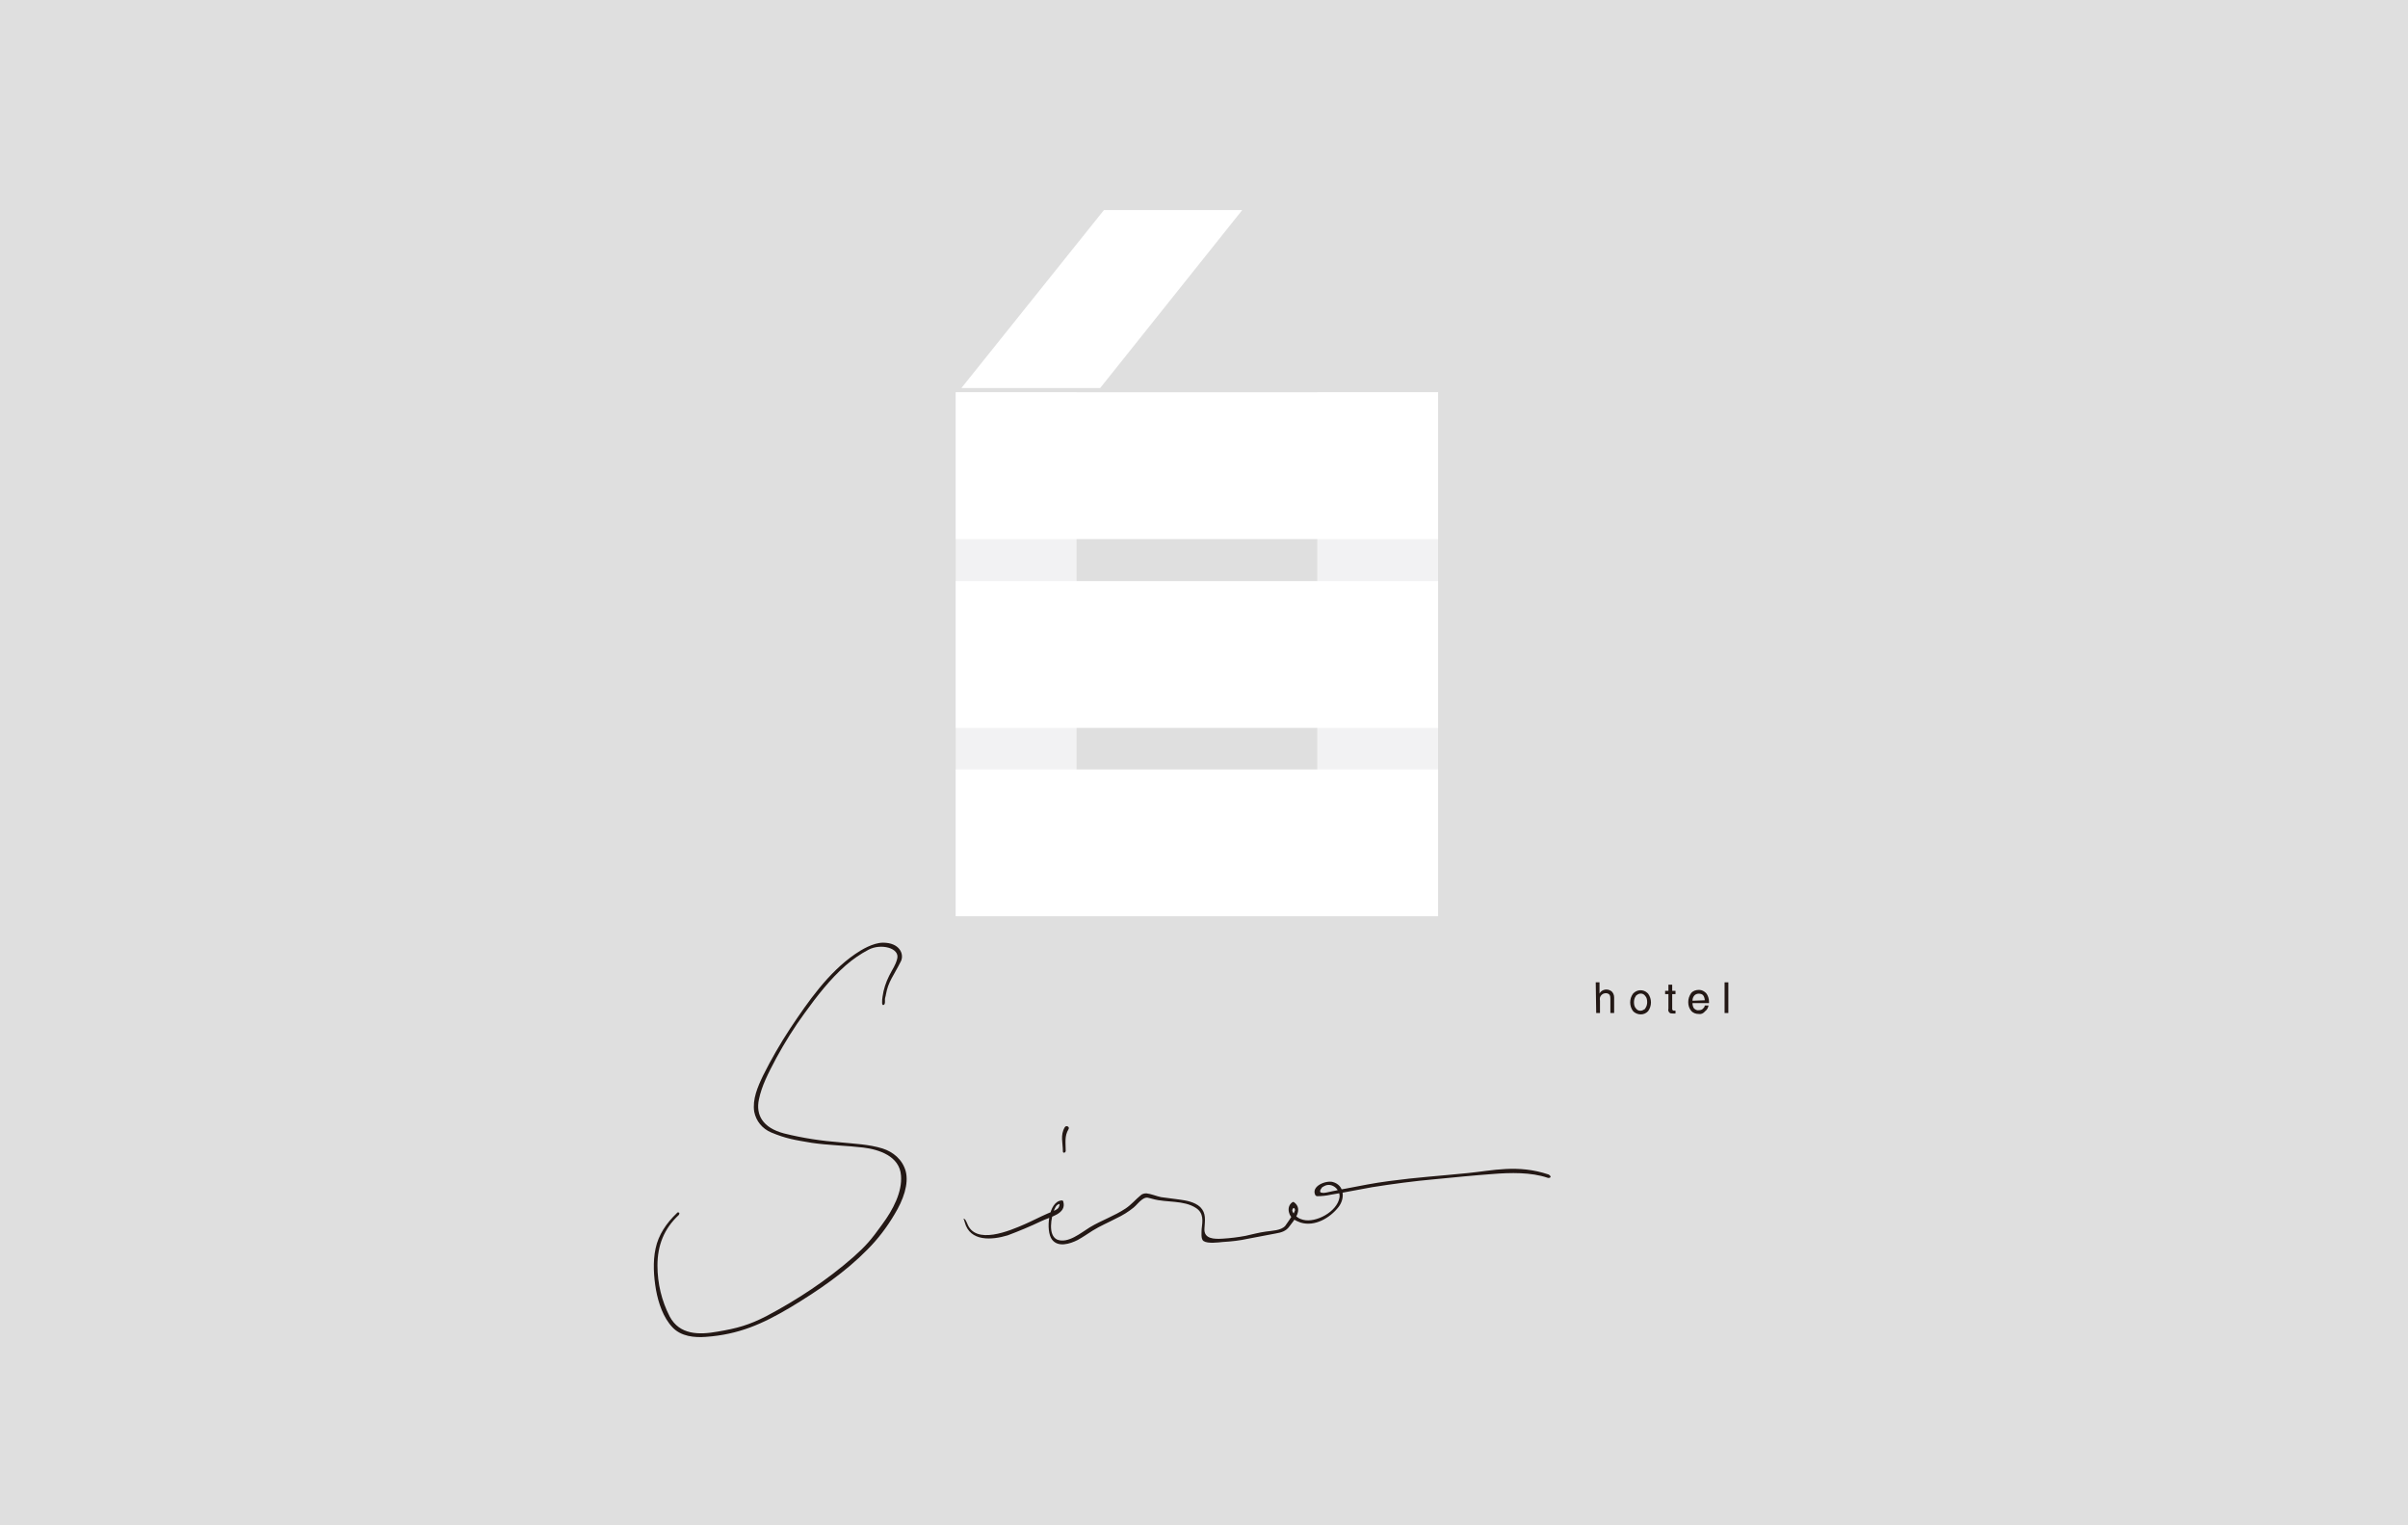 <?xml version="1.0" encoding="utf-8"?>
<!-- Generator: Adobe Illustrator 22.1.0, SVG Export Plug-In . SVG Version: 6.00 Build 0)  -->
<svg version="1.1" id="レイヤー_1" xmlns="http://www.w3.org/2000/svg" xmlns:xlink="http://www.w3.org/1999/xlink" x="0px"
	 y="0px" viewBox="0 0 510.2 323.1" style="enable-background:new 0 0 510.2 323.1;" xml:space="preserve">
<style type="text/css">
	.st0{fill:#DFDFDF;}
	.st1{fill:#F2F2F3;}
	.st2{fill:#FFFFFF;}
	.st3{fill:#231815;}
</style>
<rect class="st0" width="510.2" height="323.1"/>
<title>hotelsiro_logo_fix004</title>
<g>
	<g>
		<rect x="202.5" y="83.1" class="st1" width="25.6" height="110.9"/>
		<rect x="279.1" y="83.1" class="st1" width="25.6" height="110.9"/>
		<rect x="202.5" y="83.1" class="st2" width="102.2" height="31.1"/>
		<rect x="202.5" y="123.1" class="st2" width="102.2" height="31.1"/>
		<polygon class="st2" points="203.7,82.2 233.1,82.2 263.2,44.5 233.9,44.5 		"/>
		<rect x="202.5" y="163" class="st2" width="102.2" height="31.1"/>
		<path class="st3" d="M338.1,208.1h0.8v2.4l0.1-0.2c0.5-0.7,1.5-0.9,2.3-0.4c0.5,0.3,0.7,0.9,0.7,1.4v3.3h-0.8v-3
			c0-0.3,0-0.6-0.2-0.9c-0.2-0.2-0.5-0.3-0.7-0.3c-0.4,0-0.7,0.1-1,0.4c-0.3,0.3-0.4,0.7-0.3,1.2v2.6h-0.8L338.1,208.1L338.1,208.1z
			"/>
		<path class="st3" d="M346,214.2c-0.8-1.1-0.8-2.6,0-3.7c0.8-0.9,2.2-1,3.1-0.1c0,0,0.1,0.1,0.1,0.1c0.8,1.1,0.8,2.6,0,3.7
			c-0.8,0.9-2.2,0.9-3.1,0.1C346.1,214.2,346,214.2,346,214.2z M348.6,213.6c0.3-0.4,0.4-0.9,0.4-1.3c0-0.5-0.1-1-0.4-1.3
			c-0.4-0.6-1.2-0.7-1.8-0.2c-0.1,0.1-0.2,0.1-0.2,0.2c-0.3,0.4-0.4,0.9-0.4,1.3c0,0.5,0.1,1,0.4,1.3c0.4,0.6,1.2,0.7,1.8,0.2
			C348.5,213.8,348.6,213.7,348.6,213.6z"/>
		<path class="st3" d="M355,214.7c-0.2,0-0.4,0-0.6,0c-0.3,0-0.5,0-0.7-0.2c-0.2-0.2-0.3-0.5-0.2-0.8v-3.1h-0.7v-0.7h0.7v-1.3h0.8
			v1.3h0.7v0.7h-0.7v3.1c0,0.1,0,0.2,0.1,0.3c0.1,0.1,0.2,0.1,0.3,0.1h0.3V214.7L355,214.7z"/>
		<path class="st3" d="M359.9,214.8c-0.6,0-1.2-0.2-1.6-0.7c-0.4-0.5-0.6-1.1-0.6-1.8c0-0.7,0.2-1.3,0.6-1.9c0.4-0.5,1-0.7,1.7-0.7
			c0.6,0,1.1,0.3,1.5,0.7c0.4,0.5,0.6,1.2,0.6,1.8v0.3h-3.5c0,0.4,0.1,0.8,0.3,1.1c0.3,0.3,0.7,0.5,1.1,0.4c0.3,0,0.6-0.1,0.8-0.3
			c0.2-0.2,0.4-0.4,0.4-0.7h0.8c-0.1,0.5-0.3,0.9-0.7,1.2C360.9,214.7,360.4,214.9,359.9,214.8z M361.2,211.9c0-0.3-0.1-0.7-0.3-1
			c-0.2-0.3-0.6-0.4-1-0.4c-0.4,0-0.8,0.2-1,0.5c-0.2,0.3-0.3,0.6-0.3,1L361.2,211.9L361.2,211.9z"/>
		<path class="st3" d="M365.4,208.1h0.8v6.5h-0.8V208.1z"/>
	</g>
	<g>
		<path class="st3" d="M187.7,210.7c0.5-2.8,1.6-3.9,3.2-7.1c0.7-1.5-0.3-3.9-3.8-3.9c-2.1,0-4.6,1.5-5.9,2.4
			c-5.7,3.9-10,10.1-13.8,15.8c-2.1,3.2-4,6.5-5.7,9.9c-1.2,2.5-2.3,5.1-1.9,7.7c0.4,2,1.7,3.6,3.6,4.4c3.1,1.3,5,1.6,8.6,2.2
			c3.3,0.5,7.6,0.6,10.9,1s7.7,1.8,8,5.9c0.3,3.5-1.7,7.3-4,10.4c-2.3,3.2-3.4,4.5-6.1,6.9c-5.6,4.9-11.8,9-18.4,12.5
			c-3.7,1.9-6.2,2.6-10.4,3.3c-3.9,0.7-8,0.7-10.1-3.2c-1.7-3.3-2.6-7-2.6-10.8c0-4.3,1.4-7.8,4.5-10.7c0.1-0.1,0.2-0.4,0.1-0.5
			c-0.2-0.1-0.4-0.1-0.5,0.1c-2.2,2.1-3.9,4.6-4.5,7.5c-0.6,2.8-0.4,5.9,0.1,8.8c0.5,2.7,1.5,5.8,3.5,7.9c1.8,1.9,4.6,2.2,7.1,2
			c6.9-0.5,11.9-2.7,17.8-6.2c6-3.6,11.8-7.6,16.4-12.3c2.2-2.2,4.1-4.7,5.7-7.4c1.9-3.1,3.1-6.5,2.4-9.2c-0.7-2.5-2.7-4.1-4.9-4.8
			c-2.9-0.9-6-1-8.9-1.3c-4-0.3-8-0.9-12-1.9c-4.5-1.2-6-3.9-5.3-7.2c0.6-2.9,1.9-5.4,3.7-8.8c1.8-3.3,3.8-6.5,6-9.5
			c2.6-3.6,5.4-7.2,8.7-10.1c1.5-1.3,3.1-2.4,4.8-3.3c2.6-1.4,6.7-0.4,6.1,1.9c-0.4,1.5-0.9,2-1.7,3.6c-0.7,1.4-1.2,2.9-1.4,4.4
			c-0.1,0.5-0.1,0.9-0.1,1.4c0,0.3,0.2,0.5,0.3,0.4c0.4-0.1,0.3-0.9,0.3-1.2S187.7,210.9,187.7,210.7z"/>
		<path class="st3" d="M204.4,258.9c1.1,4.2,5.8,3.8,9.1,2.8c2.4-0.9,4.8-1.9,7.1-3c1.8-0.9,5.4-1.5,4.7-4.1c0-0.2-0.2-0.3-0.3-0.3
			c-2.9,0.1-3.5,6.5-2.1,8.3c1.3,1.7,3.8,0.9,5.4,0.1c1.1-0.6,2.1-1.3,3.2-2c1.6-1,3.3-1.7,5-2.6c1.3-0.6,2.6-1.4,3.7-2.3
			c0.6-0.5,1.1-1.2,1.8-1.7c1-0.7,1.3-0.3,2.3-0.1c2.9,0.8,6.5,0.2,9.1,1.9c1.7,1.1,1.4,2.8,1.2,4.5c0,0.6-0.2,2.1,0.4,2.5
			c0.9,0.6,3.1,0.3,4.1,0.2c1.8-0.1,3.6-0.3,5.4-0.7c1.9-0.4,3.9-0.7,5.8-1.1c1.2-0.2,2.2-0.5,2.9-1.5c1-1.3,3-3.6,1-5.1
			c-0.1-0.1-0.3-0.1-0.4,0c-0.7,0.5-0.9,1.3-0.7,2.1c0.3,1.3,1.4,1.8,2.5,2.2c3,0.9,6.2-1,8-3.3c1.4-1.8,1.3-4.6-1.2-5.3
			c-1.5-0.4-4.7,0.9-3.7,2.8c0.1,0.1,0.2,0.2,0.4,0.2c0.9,0,1.9-0.1,2.8-0.3c3.1-0.5,5.9-1.1,8.8-1.6c4.4-0.7,8.9-1.3,13.4-1.7
			c4.1-0.4,8.1-0.8,12.2-1.1c3.7-0.3,8.1-0.4,11.6,0.8c0.2,0.1,0.5,0,0.6-0.1c0.1-0.1,0-0.4-0.4-0.6c-6.6-2.2-11.9-0.8-17.1-0.3
			c-5.9,0.6-10.8,0.9-16.7,1.7c-3.1,0.4-6.1,1-9.2,1.6c-0.9,0.2-1.4,0.2-2,0.4c-0.7,0.1-2.2,0.5-2.6,0.5c-0.2,0-0.4,0-0.7-0.1
			c-0.2-0.2-0.1-0.5,0.2-0.9c0.1-0.2,0.3-0.3,0.5-0.4c1.7-1,3.6,0.8,3.3,2.4c-0.5,3-5,5.4-7.7,4.7c-0.3-0.1-0.7-0.2-1-0.4
			c-0.4-0.2-1.3-1.1-1.3-1.6c0,0.1,0-0.4,0.3-0.5c0.2,0,0.4,0.4,0.2,0.7c-0.1,0.3-0.2,0.5-0.4,0.7c-0.5,0.8-1,1.6-1.6,2.4
			c-0.9,1-2.8,1-4.1,1.2c-1.5,0.2-2.9,0.6-4.3,0.9c-1.6,0.3-3.2,0.5-4.9,0.6c-1.7,0.1-4,0.1-3.8-2.2c0.1-1.7,0.4-3.2-0.9-4.5
			c-1.2-1.1-3-1.4-4.5-1.6c-1.3-0.2-2.5-0.3-3.8-0.5c-1-0.2-2.1-0.7-3.1-0.8c-0.4,0-0.9,0.1-1.2,0.4c-1.1,0.9-2,2-3.2,2.8
			c-2.4,1.6-5.1,2.5-7.6,4c-1.8,1.1-4.6,3.5-6.9,2.6c-2-0.9-1.3-4.7-0.6-6.4c0.1-0.2,0.2-0.4,0.3-0.6c0.1-0.1,0.2-0.3,0.4-0.4
			c0.2-0.1,0.4-0.2,0.4-0.1c0,0.3-0.1,0.5-0.2,0.7c-0.2,0.5-2,1.1-2.4,1.3c-1.6,0.7-3.1,1.5-4.7,2.2c-3.2,1.4-10.6,4.6-12.3-0.2
			c-0.1-0.1-0.1-0.3-0.2-0.4c-0.1-0.3-0.4-0.6-0.6-0.5C204.2,258.2,204.3,258.5,204.4,258.9L204.4,258.9z"/>
		<path class="st3" d="M225.6,238.8c-1,1.7-0.4,3.3-0.4,5.1c0,0.5,0.6,0.3,0.6-0.1c0-1.7-0.3-3.1,0.6-4.6
			C226.7,238.7,225.9,238.3,225.6,238.8L225.6,238.8z"/>
	</g>
</g>
</svg>
